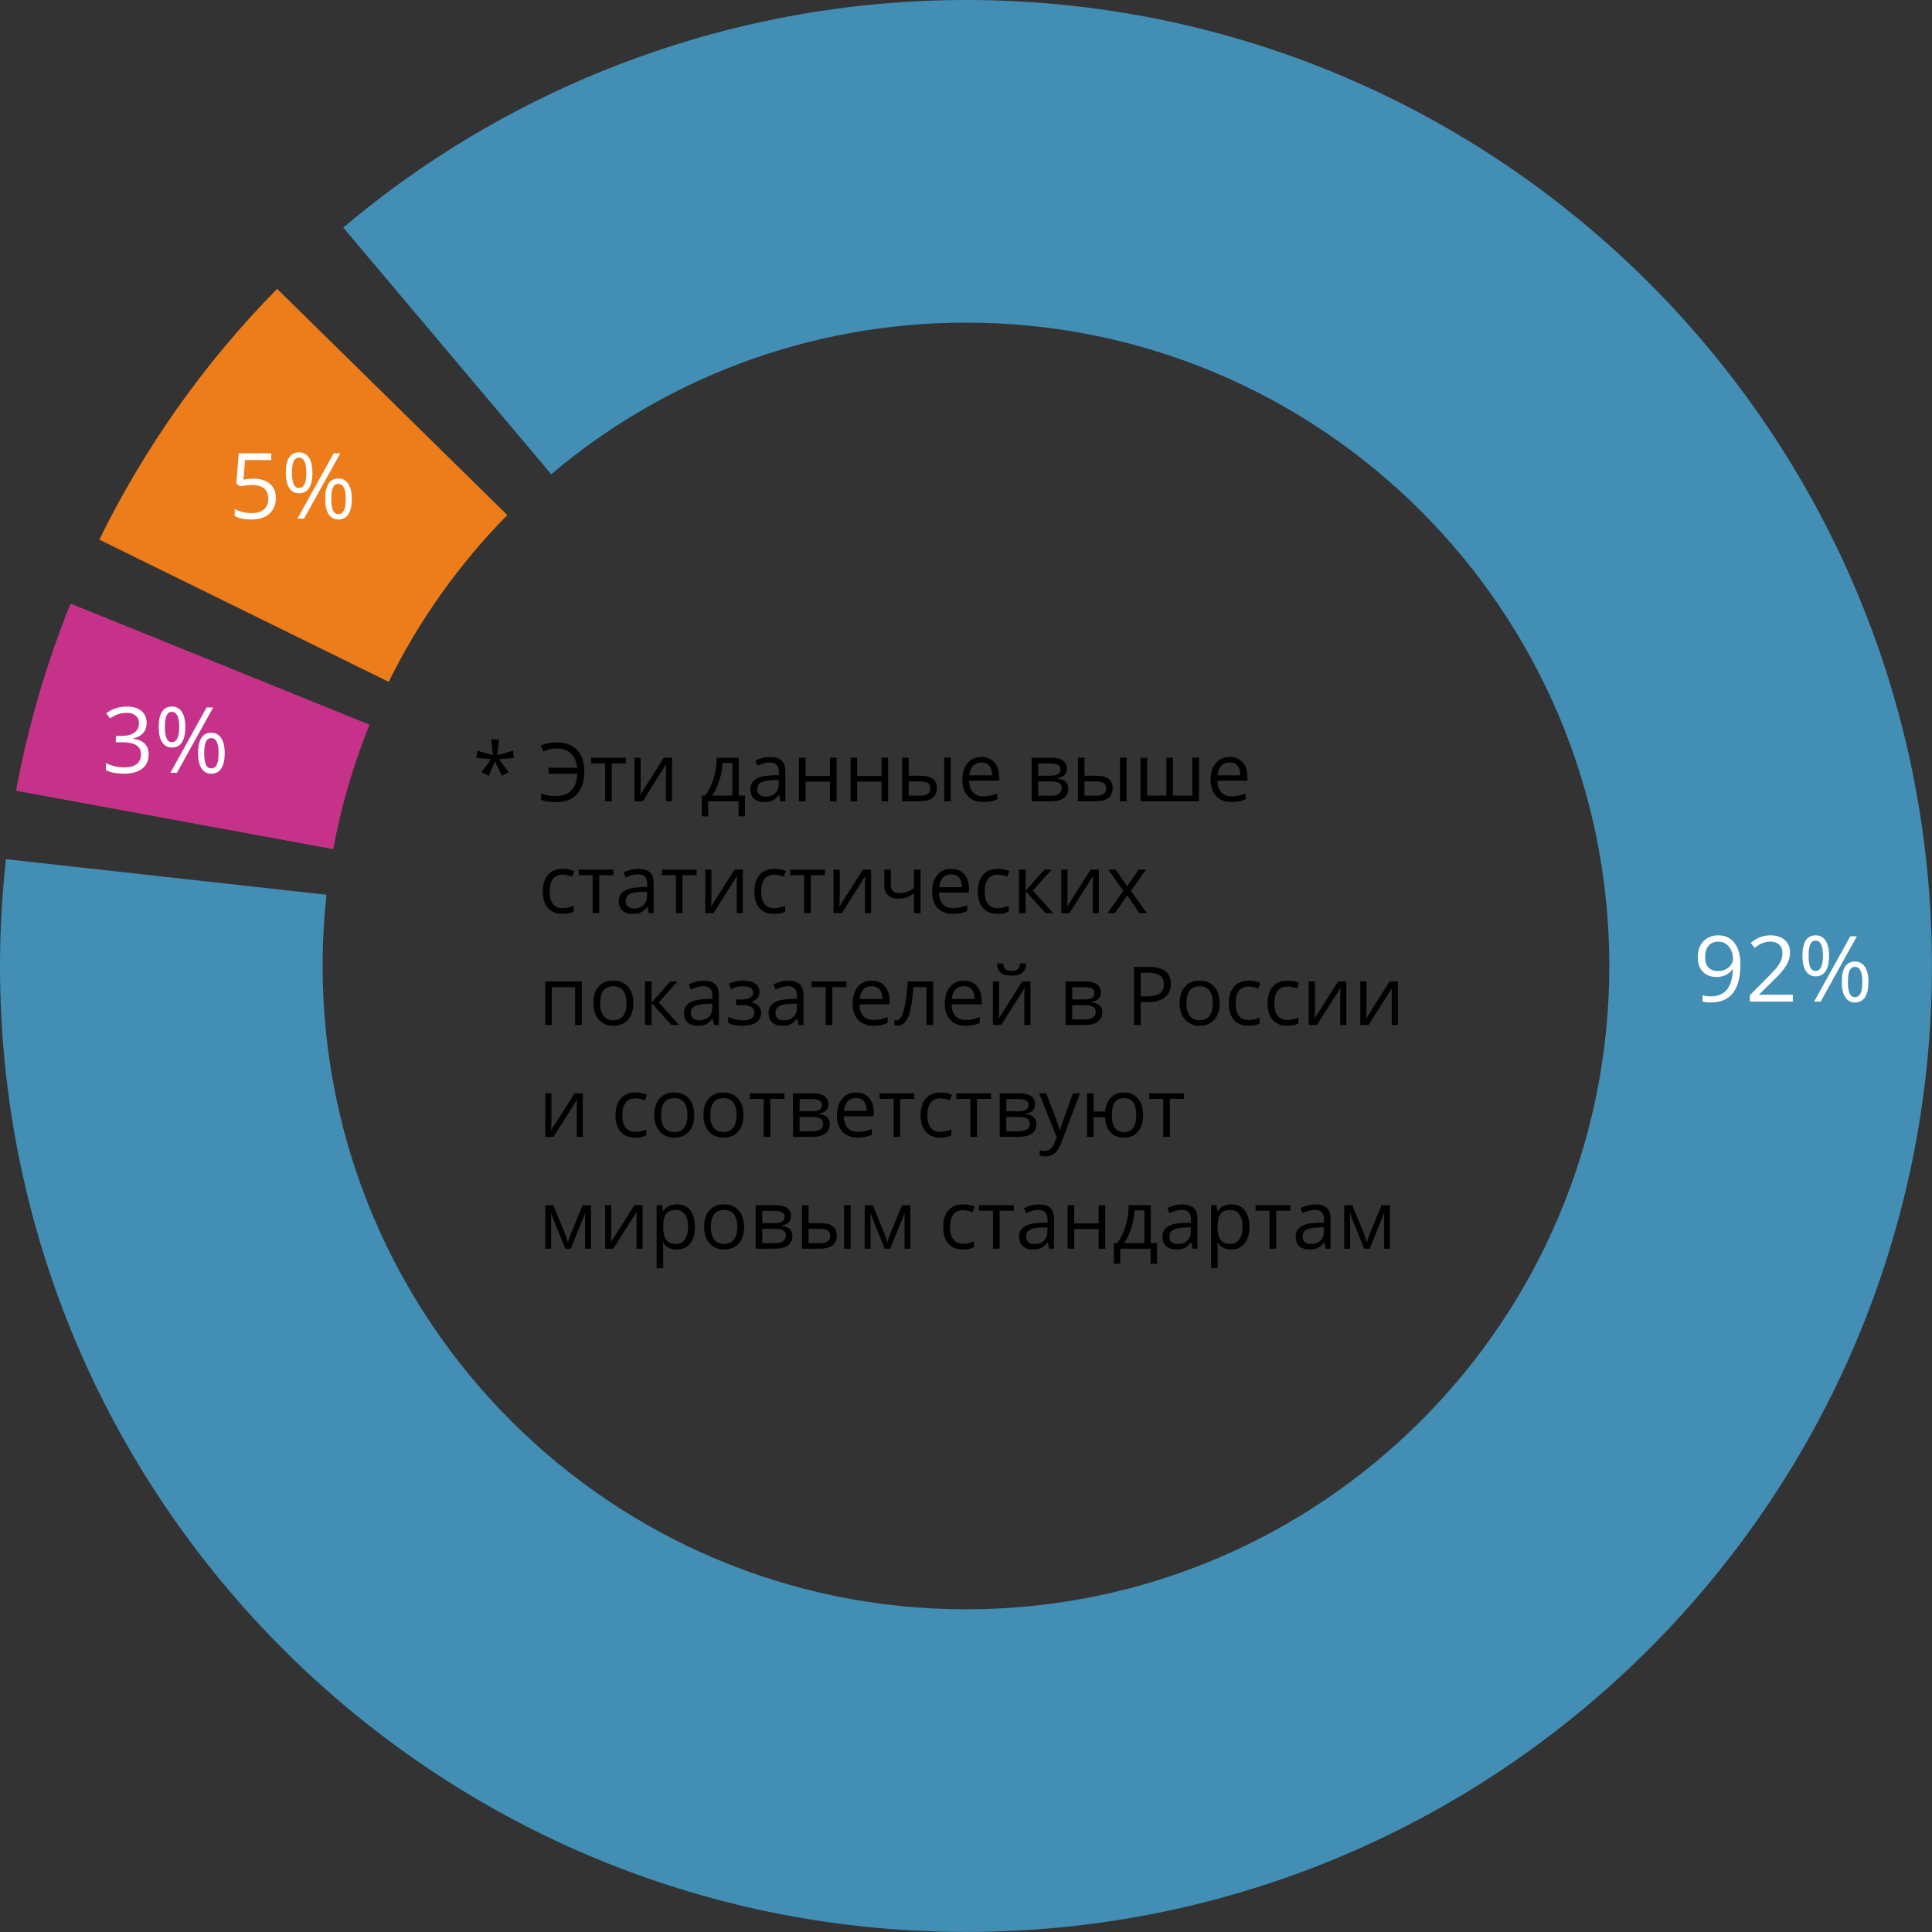 <svg width="380" height="380" viewBox="0 0 380 380" fill="none" xmlns="http://www.w3.org/2000/svg">
<rect x="0" y="0" width="380" height="380" fill="#333333" stroke="none"/>
<path d="M109.517 147.202C108.621 147.202 107.751 147.399 106.908 147.795L106.345 146.67C107.241 146.233 108.304 146.014 109.533 146.014C110.663 146.014 111.634 146.243 112.447 146.702C113.264 147.16 113.884 147.814 114.306 148.662C114.728 149.511 114.939 150.511 114.939 151.662C114.939 153.621 114.465 155.126 113.517 156.178C112.569 157.23 111.205 157.756 109.423 157.756C108.241 157.756 107.244 157.608 106.431 157.311V156.147C106.863 156.256 107.304 156.355 107.751 156.444C108.199 156.532 108.681 156.577 109.197 156.577C110.608 156.577 111.673 156.202 112.392 155.452C113.111 154.696 113.491 153.61 113.533 152.194H107.916V151.006H113.517C113.403 149.814 112.991 148.881 112.283 148.209C111.58 147.537 110.658 147.202 109.517 147.202ZM123.095 150.147H120.314V157.6H119.017V150.147H116.267V149.037H123.095V150.147ZM126.009 149.037V154.467L125.955 155.889L125.931 156.334L130.564 149.037H132.181V157.6H130.97V152.366L130.994 151.334L131.033 150.319L126.408 157.6H124.791V149.037H126.009ZM146.525 160.561H145.267V157.6H139.283V160.561H138.033V156.483H138.705C139.403 155.535 139.949 154.423 140.345 153.147C140.741 151.871 140.947 150.501 140.962 149.037H145.298V156.483H146.525V160.561ZM144.048 156.483V150.061H142.126C142.059 151.217 141.835 152.389 141.455 153.577C141.08 154.759 140.611 155.728 140.048 156.483H144.048ZM153.509 157.6L153.251 156.381H153.189C152.762 156.918 152.335 157.282 151.908 157.475C151.486 157.662 150.957 157.756 150.322 157.756C149.473 157.756 148.806 157.537 148.322 157.1C147.843 156.662 147.603 156.04 147.603 155.233C147.603 153.504 148.986 152.597 151.751 152.514L153.205 152.467V151.936C153.205 151.264 153.059 150.769 152.767 150.452C152.481 150.129 152.02 149.967 151.384 149.967C150.671 149.967 149.863 150.186 148.962 150.623L148.564 149.631C148.986 149.402 149.447 149.222 149.947 149.092C150.452 148.962 150.957 148.897 151.462 148.897C152.483 148.897 153.238 149.123 153.728 149.577C154.223 150.03 154.47 150.756 154.47 151.756V157.6H153.509ZM150.58 156.686C151.387 156.686 152.02 156.465 152.478 156.022C152.942 155.579 153.173 154.959 153.173 154.162V153.389L151.876 153.444C150.845 153.48 150.1 153.642 149.642 153.928C149.189 154.209 148.962 154.649 148.962 155.248C148.962 155.717 149.103 156.074 149.384 156.319C149.671 156.564 150.069 156.686 150.58 156.686ZM158.447 149.037V152.623H163.244V149.037H164.541V157.6H163.244V153.741H158.447V157.6H157.15V149.037H158.447ZM168.587 149.037V152.623H173.384V149.037H174.681V157.6H173.384V153.741H168.587V157.6H167.291V149.037H168.587ZM178.728 152.577H181.064C182.153 152.577 182.957 152.78 183.478 153.186C184.004 153.587 184.267 154.189 184.267 154.991C184.267 155.85 183.988 156.501 183.431 156.944C182.879 157.381 182.064 157.6 180.986 157.6H177.431V149.037H178.728V152.577ZM187.001 157.6H185.705V149.037H187.001V157.6ZM178.728 153.694V156.514H180.923C182.298 156.514 182.986 156.032 182.986 155.069C182.986 154.59 182.827 154.241 182.509 154.022C182.192 153.803 181.65 153.694 180.884 153.694H178.728ZM193.376 157.756C192.111 157.756 191.111 157.371 190.376 156.6C189.647 155.829 189.283 154.759 189.283 153.389C189.283 152.009 189.621 150.912 190.298 150.1C190.981 149.287 191.895 148.881 193.041 148.881C194.113 148.881 194.962 149.235 195.587 149.944C196.212 150.647 196.525 151.577 196.525 152.733V153.553H190.626C190.653 154.558 190.905 155.321 191.384 155.842C191.869 156.363 192.548 156.623 193.423 156.623C194.345 156.623 195.257 156.431 196.158 156.045V157.202C195.699 157.399 195.264 157.54 194.853 157.623C194.447 157.712 193.955 157.756 193.376 157.756ZM193.025 149.967C192.337 149.967 191.788 150.191 191.376 150.639C190.97 151.087 190.731 151.707 190.658 152.498H195.134C195.134 151.681 194.952 151.056 194.587 150.623C194.223 150.186 193.702 149.967 193.025 149.967ZM209.845 151.186C209.845 151.743 209.684 152.168 209.361 152.459C209.043 152.746 208.595 152.939 208.017 153.037V153.108C208.746 153.207 209.278 153.42 209.611 153.748C209.949 154.077 210.119 154.53 210.119 155.108C210.119 155.905 209.824 156.519 209.236 156.952C208.653 157.384 207.798 157.6 206.673 157.6H202.9V149.037H206.658C208.783 149.037 209.845 149.754 209.845 151.186ZM208.822 155.022C208.822 154.558 208.645 154.222 208.291 154.014C207.942 153.8 207.361 153.694 206.548 153.694H204.197V156.514H206.58C208.074 156.514 208.822 156.017 208.822 155.022ZM208.58 151.311C208.58 150.894 208.418 150.6 208.095 150.428C207.778 150.251 207.293 150.162 206.642 150.162H204.197V152.577H206.392C207.194 152.577 207.759 152.478 208.087 152.28C208.416 152.082 208.58 151.759 208.58 151.311ZM213.306 152.577H215.642C216.731 152.577 217.535 152.78 218.056 153.186C218.582 153.587 218.845 154.189 218.845 154.991C218.845 155.85 218.567 156.501 218.009 156.944C217.457 157.381 216.642 157.6 215.564 157.6H212.009V149.037H213.306V152.577ZM221.58 157.6H220.283V149.037H221.58V157.6ZM213.306 153.694V156.514H215.501C216.876 156.514 217.564 156.032 217.564 155.069C217.564 154.59 217.405 154.241 217.087 154.022C216.77 153.803 216.228 153.694 215.462 153.694H213.306ZM230.72 156.483H234.517V149.037H235.83V157.6H224.337V149.037H225.634V156.483H229.423V149.037H230.72V156.483ZM242.205 157.756C240.939 157.756 239.939 157.371 239.205 156.6C238.475 155.829 238.111 154.759 238.111 153.389C238.111 152.009 238.449 150.912 239.126 150.1C239.809 149.287 240.723 148.881 241.869 148.881C242.942 148.881 243.791 149.235 244.416 149.944C245.041 150.647 245.353 151.577 245.353 152.733V153.553H239.455C239.481 154.558 239.733 155.321 240.212 155.842C240.697 156.363 241.376 156.623 242.251 156.623C243.173 156.623 244.085 156.431 244.986 156.045V157.202C244.528 157.399 244.093 157.54 243.681 157.623C243.275 157.712 242.783 157.756 242.205 157.756ZM241.853 149.967C241.166 149.967 240.616 150.191 240.205 150.639C239.798 151.087 239.559 151.707 239.486 152.498H243.962C243.962 151.681 243.78 151.056 243.416 150.623C243.051 150.186 242.53 149.967 241.853 149.967ZM110.666 179.756C109.426 179.756 108.465 179.376 107.783 178.616C107.106 177.85 106.767 176.769 106.767 175.373C106.767 173.941 107.111 172.834 107.798 172.053C108.491 171.272 109.475 170.881 110.751 170.881C111.163 170.881 111.574 170.925 111.986 171.014C112.397 171.103 112.72 171.207 112.955 171.327L112.556 172.428C112.27 172.314 111.957 172.22 111.619 172.147C111.28 172.069 110.981 172.03 110.72 172.03C108.981 172.03 108.111 173.139 108.111 175.358C108.111 176.41 108.322 177.217 108.744 177.78C109.171 178.342 109.801 178.623 110.634 178.623C111.348 178.623 112.08 178.47 112.83 178.162V179.311C112.257 179.608 111.535 179.756 110.666 179.756ZM120.642 172.147H117.861V179.6H116.564V172.147H113.814V171.037H120.642V172.147ZM127.603 179.6L127.345 178.381H127.283C126.856 178.918 126.429 179.282 126.001 179.475C125.58 179.662 125.051 179.756 124.416 179.756C123.567 179.756 122.9 179.537 122.416 179.1C121.936 178.662 121.697 178.04 121.697 177.233C121.697 175.504 123.08 174.597 125.845 174.514L127.298 174.467V173.936C127.298 173.264 127.153 172.769 126.861 172.452C126.574 172.129 126.113 171.967 125.478 171.967C124.764 171.967 123.957 172.186 123.056 172.623L122.658 171.631C123.08 171.402 123.541 171.222 124.041 171.092C124.546 170.962 125.051 170.897 125.556 170.897C126.577 170.897 127.332 171.123 127.822 171.577C128.317 172.03 128.564 172.756 128.564 173.756V179.6H127.603ZM124.673 178.686C125.481 178.686 126.113 178.465 126.572 178.022C127.035 177.579 127.267 176.959 127.267 176.162V175.389L125.97 175.444C124.939 175.48 124.194 175.642 123.736 175.928C123.283 176.209 123.056 176.649 123.056 177.248C123.056 177.717 123.197 178.074 123.478 178.319C123.764 178.564 124.163 178.686 124.673 178.686ZM137.017 172.147H134.236V179.6H132.939V172.147H130.189V171.037H137.017V172.147ZM139.931 171.037V176.467L139.876 177.889L139.853 178.334L144.486 171.037H146.103V179.6H144.892V174.366L144.916 173.334L144.955 172.319L140.33 179.6H138.712V171.037H139.931ZM152.275 179.756C151.035 179.756 150.074 179.376 149.392 178.616C148.715 177.85 148.376 176.769 148.376 175.373C148.376 173.941 148.72 172.834 149.408 172.053C150.1 171.272 151.085 170.881 152.361 170.881C152.772 170.881 153.184 170.925 153.595 171.014C154.007 171.103 154.33 171.207 154.564 171.327L154.166 172.428C153.879 172.314 153.567 172.22 153.228 172.147C152.889 172.069 152.59 172.03 152.33 172.03C150.59 172.03 149.72 173.139 149.72 175.358C149.72 176.41 149.931 177.217 150.353 177.78C150.78 178.342 151.41 178.623 152.244 178.623C152.957 178.623 153.689 178.47 154.439 178.162V179.311C153.866 179.608 153.145 179.756 152.275 179.756ZM162.251 172.147H159.47V179.6H158.173V172.147H155.423V171.037H162.251V172.147ZM165.166 171.037V176.467L165.111 177.889L165.087 178.334L169.72 171.037H171.337V179.6H170.126V174.366L170.15 173.334L170.189 172.319L165.564 179.6H163.947V171.037H165.166ZM175.228 171.037V174.162C175.228 175.162 175.798 175.662 176.939 175.662C177.413 175.662 177.866 175.59 178.298 175.444C178.731 175.298 179.22 175.05 179.767 174.702V171.037H181.064V179.6H179.767V175.725C179.22 176.1 178.712 176.366 178.244 176.522C177.78 176.673 177.254 176.748 176.666 176.748C175.811 176.748 175.142 176.524 174.658 176.077C174.173 175.629 173.931 175.022 173.931 174.256V171.037H175.228ZM187.439 179.756C186.173 179.756 185.173 179.371 184.439 178.6C183.71 177.829 183.345 176.759 183.345 175.389C183.345 174.009 183.684 172.912 184.361 172.1C185.043 171.287 185.957 170.881 187.103 170.881C188.176 170.881 189.025 171.235 189.65 171.944C190.275 172.647 190.587 173.577 190.587 174.733V175.553H184.689C184.715 176.558 184.968 177.321 185.447 177.842C185.931 178.363 186.611 178.623 187.486 178.623C188.408 178.623 189.319 178.431 190.22 178.045V179.202C189.762 179.399 189.327 179.54 188.916 179.623C188.509 179.712 188.017 179.756 187.439 179.756ZM187.087 171.967C186.4 171.967 185.85 172.191 185.439 172.639C185.033 173.087 184.793 173.707 184.72 174.498H189.197C189.197 173.681 189.014 173.056 188.65 172.623C188.285 172.186 187.764 171.967 187.087 171.967ZM196.228 179.756C194.988 179.756 194.028 179.376 193.345 178.616C192.668 177.85 192.33 176.769 192.33 175.373C192.33 173.941 192.673 172.834 193.361 172.053C194.054 171.272 195.038 170.881 196.314 170.881C196.725 170.881 197.137 170.925 197.548 171.014C197.96 171.103 198.283 171.207 198.517 171.327L198.119 172.428C197.832 172.314 197.52 172.22 197.181 172.147C196.843 172.069 196.543 172.03 196.283 172.03C194.543 172.03 193.673 173.139 193.673 175.358C193.673 176.41 193.884 177.217 194.306 177.78C194.733 178.342 195.363 178.623 196.197 178.623C196.91 178.623 197.642 178.47 198.392 178.162V179.311C197.819 179.608 197.098 179.756 196.228 179.756ZM205.423 171.037H206.845L203.15 175.17L207.15 179.6H205.634L201.728 175.264V179.6H200.431V171.037H201.728V175.202L205.423 171.037ZM209.962 171.037V176.467L209.908 177.889L209.884 178.334L214.517 171.037H216.134V179.6H214.923V174.366L214.947 173.334L214.986 172.319L210.361 179.6H208.744V171.037H209.962ZM220.947 175.217L217.97 171.037H219.447L221.705 174.319L223.955 171.037H225.416L222.439 175.217L225.572 179.6H224.103L221.705 176.131L219.283 179.6H217.814L220.947 175.217ZM108.541 201.6H107.244V193.037H114.431V201.6H113.119V194.162H108.541V201.6ZM124.572 197.311C124.572 198.707 124.22 199.798 123.517 200.584C122.814 201.366 121.843 201.756 120.603 201.756C119.837 201.756 119.158 201.577 118.564 201.217C117.97 200.858 117.512 200.342 117.189 199.67C116.866 198.998 116.705 198.212 116.705 197.311C116.705 195.915 117.054 194.829 117.751 194.053C118.449 193.272 119.418 192.881 120.658 192.881C121.856 192.881 122.806 193.28 123.509 194.077C124.218 194.873 124.572 195.952 124.572 197.311ZM118.048 197.311C118.048 198.405 118.267 199.238 118.705 199.811C119.142 200.384 119.785 200.67 120.634 200.67C121.483 200.67 122.126 200.386 122.564 199.819C123.007 199.246 123.228 198.41 123.228 197.311C123.228 196.222 123.007 195.397 122.564 194.834C122.126 194.267 121.478 193.983 120.619 193.983C119.77 193.983 119.129 194.261 118.697 194.819C118.264 195.376 118.048 196.207 118.048 197.311ZM131.845 193.037H133.267L129.572 197.17L133.572 201.6H132.056L128.15 197.264V201.6H126.853V193.037H128.15V197.202L131.845 193.037ZM140.431 201.6L140.173 200.381H140.111C139.684 200.918 139.257 201.282 138.83 201.475C138.408 201.662 137.879 201.756 137.244 201.756C136.395 201.756 135.728 201.537 135.244 201.1C134.764 200.662 134.525 200.04 134.525 199.233C134.525 197.504 135.908 196.597 138.673 196.514L140.126 196.467V195.936C140.126 195.264 139.981 194.769 139.689 194.452C139.403 194.129 138.942 193.967 138.306 193.967C137.593 193.967 136.785 194.186 135.884 194.623L135.486 193.631C135.908 193.402 136.369 193.222 136.869 193.092C137.374 192.962 137.879 192.897 138.384 192.897C139.405 192.897 140.16 193.123 140.65 193.577C141.145 194.03 141.392 194.756 141.392 195.756V201.6H140.431ZM137.501 200.686C138.309 200.686 138.942 200.465 139.4 200.022C139.863 199.579 140.095 198.959 140.095 198.162V197.389L138.798 197.444C137.767 197.48 137.022 197.642 136.564 197.928C136.111 198.209 135.884 198.649 135.884 199.248C135.884 199.717 136.025 200.074 136.306 200.319C136.593 200.564 136.991 200.686 137.501 200.686ZM145.705 196.592C147.324 196.592 148.134 196.144 148.134 195.248C148.134 194.405 147.478 193.983 146.166 193.983C145.764 193.983 145.4 194.019 145.072 194.092C144.744 194.165 144.314 194.311 143.783 194.53L143.322 193.475C144.207 193.079 145.173 192.881 146.22 192.881C147.205 192.881 147.981 193.084 148.548 193.491C149.116 193.892 149.4 194.441 149.4 195.139C149.4 196.097 148.866 196.725 147.798 197.022V197.084C148.455 197.277 148.934 197.553 149.236 197.912C149.538 198.267 149.689 198.712 149.689 199.248C149.689 200.04 149.369 200.657 148.728 201.1C148.093 201.537 147.212 201.756 146.087 201.756C144.853 201.756 143.9 201.571 143.228 201.202V200.014C144.181 200.462 145.145 200.686 146.119 200.686C146.869 200.686 147.434 200.558 147.814 200.303C148.199 200.043 148.392 199.67 148.392 199.186C148.392 198.191 147.582 197.694 145.962 197.694H144.775V196.592H145.705ZM157.072 201.6L156.814 200.381H156.751C156.324 200.918 155.897 201.282 155.47 201.475C155.048 201.662 154.52 201.756 153.884 201.756C153.035 201.756 152.369 201.537 151.884 201.1C151.405 200.662 151.166 200.04 151.166 199.233C151.166 197.504 152.548 196.597 155.314 196.514L156.767 196.467V195.936C156.767 195.264 156.621 194.769 156.33 194.452C156.043 194.129 155.582 193.967 154.947 193.967C154.233 193.967 153.426 194.186 152.525 194.623L152.126 193.631C152.548 193.402 153.009 193.222 153.509 193.092C154.014 192.962 154.52 192.897 155.025 192.897C156.046 192.897 156.801 193.123 157.291 193.577C157.785 194.03 158.033 194.756 158.033 195.756V201.6H157.072ZM154.142 200.686C154.949 200.686 155.582 200.465 156.041 200.022C156.504 199.579 156.736 198.959 156.736 198.162V197.389L155.439 197.444C154.408 197.48 153.663 197.642 153.205 197.928C152.751 198.209 152.525 198.649 152.525 199.248C152.525 199.717 152.666 200.074 152.947 200.319C153.233 200.564 153.632 200.686 154.142 200.686ZM166.486 194.147H163.705V201.6H162.408V194.147H159.658V193.037H166.486V194.147ZM171.798 201.756C170.533 201.756 169.533 201.371 168.798 200.6C168.069 199.829 167.705 198.759 167.705 197.389C167.705 196.009 168.043 194.912 168.72 194.1C169.403 193.287 170.317 192.881 171.462 192.881C172.535 192.881 173.384 193.235 174.009 193.944C174.634 194.647 174.947 195.577 174.947 196.733V197.553H169.048C169.074 198.558 169.327 199.321 169.806 199.842C170.291 200.363 170.97 200.623 171.845 200.623C172.767 200.623 173.679 200.431 174.58 200.045V201.202C174.121 201.399 173.686 201.54 173.275 201.623C172.869 201.712 172.376 201.756 171.798 201.756ZM171.447 193.967C170.759 193.967 170.21 194.191 169.798 194.639C169.392 195.087 169.153 195.707 169.08 196.498H173.556C173.556 195.681 173.374 195.056 173.009 194.623C172.645 194.186 172.124 193.967 171.447 193.967ZM183.548 201.6H182.236V194.147H179.666C179.525 196.001 179.33 197.472 179.08 198.561C178.83 199.649 178.504 200.446 178.103 200.952C177.707 201.457 177.202 201.709 176.587 201.709C176.306 201.709 176.082 201.678 175.916 201.616V200.655C176.03 200.686 176.16 200.702 176.306 200.702C176.905 200.702 177.382 200.069 177.736 198.803C178.09 197.537 178.358 195.616 178.541 193.037H183.548V201.6ZM189.923 201.756C188.658 201.756 187.658 201.371 186.923 200.6C186.194 199.829 185.83 198.759 185.83 197.389C185.83 196.009 186.168 194.912 186.845 194.1C187.528 193.287 188.442 192.881 189.587 192.881C190.66 192.881 191.509 193.235 192.134 193.944C192.759 194.647 193.072 195.577 193.072 196.733V197.553H187.173C187.199 198.558 187.452 199.321 187.931 199.842C188.416 200.363 189.095 200.623 189.97 200.623C190.892 200.623 191.804 200.431 192.705 200.045V201.202C192.246 201.399 191.811 201.54 191.4 201.623C190.994 201.712 190.501 201.756 189.923 201.756ZM189.572 193.967C188.884 193.967 188.335 194.191 187.923 194.639C187.517 195.087 187.278 195.707 187.205 196.498H191.681C191.681 195.681 191.499 195.056 191.134 194.623C190.77 194.186 190.249 193.967 189.572 193.967ZM196.509 193.037V198.467L196.455 199.889L196.431 200.334L201.064 193.037H202.681V201.6H201.47V196.366L201.494 195.334L201.533 194.319L196.908 201.6H195.291V193.037H196.509ZM198.955 191.905C197.991 191.905 197.288 191.72 196.845 191.35C196.403 190.975 196.155 190.36 196.103 189.506H197.322C197.369 190.048 197.509 190.425 197.744 190.639C197.983 190.853 198.397 190.959 198.986 190.959C199.522 190.959 199.918 190.845 200.173 190.616C200.434 190.386 200.593 190.017 200.65 189.506H201.876C201.814 190.329 201.551 190.936 201.087 191.327C200.624 191.712 199.913 191.905 198.955 191.905ZM216.533 195.186C216.533 195.743 216.371 196.168 216.048 196.459C215.731 196.746 215.283 196.939 214.705 197.037V197.108C215.434 197.207 215.965 197.42 216.298 197.748C216.637 198.077 216.806 198.53 216.806 199.108C216.806 199.905 216.512 200.519 215.923 200.952C215.34 201.384 214.486 201.6 213.361 201.6H209.587V193.037H213.345C215.47 193.037 216.533 193.754 216.533 195.186ZM215.509 199.022C215.509 198.558 215.332 198.222 214.978 198.014C214.629 197.8 214.048 197.694 213.236 197.694H210.884V200.514H213.267C214.762 200.514 215.509 200.017 215.509 199.022ZM215.267 195.311C215.267 194.894 215.106 194.6 214.783 194.428C214.465 194.251 213.981 194.162 213.33 194.162H210.884V196.577H213.08C213.882 196.577 214.447 196.478 214.775 196.28C215.103 196.082 215.267 195.759 215.267 195.311ZM230.291 193.506C230.291 194.662 229.895 195.553 229.103 196.178C228.317 196.798 227.189 197.108 225.72 197.108H224.376V201.6H223.048V190.178H226.009C228.863 190.178 230.291 191.287 230.291 193.506ZM224.376 195.967H225.572C226.749 195.967 227.6 195.777 228.126 195.397C228.653 195.017 228.916 194.407 228.916 193.569C228.916 192.814 228.668 192.251 228.173 191.881C227.679 191.511 226.908 191.327 225.861 191.327H224.376V195.967ZM239.884 197.311C239.884 198.707 239.533 199.798 238.83 200.584C238.126 201.366 237.155 201.756 235.916 201.756C235.15 201.756 234.47 201.577 233.876 201.217C233.283 200.858 232.824 200.342 232.501 199.67C232.179 198.998 232.017 198.212 232.017 197.311C232.017 195.915 232.366 194.829 233.064 194.053C233.762 193.272 234.731 192.881 235.97 192.881C237.168 192.881 238.119 193.28 238.822 194.077C239.53 194.873 239.884 195.952 239.884 197.311ZM233.361 197.311C233.361 198.405 233.58 199.238 234.017 199.811C234.455 200.384 235.098 200.67 235.947 200.67C236.796 200.67 237.439 200.386 237.876 199.819C238.319 199.246 238.541 198.41 238.541 197.311C238.541 196.222 238.319 195.397 237.876 194.834C237.439 194.267 236.791 193.983 235.931 193.983C235.082 193.983 234.442 194.261 234.009 194.819C233.577 195.376 233.361 196.207 233.361 197.311ZM245.587 201.756C244.348 201.756 243.387 201.376 242.705 200.616C242.028 199.85 241.689 198.769 241.689 197.373C241.689 195.941 242.033 194.834 242.72 194.053C243.413 193.272 244.397 192.881 245.673 192.881C246.085 192.881 246.496 192.925 246.908 193.014C247.319 193.103 247.642 193.207 247.876 193.327L247.478 194.428C247.192 194.314 246.879 194.22 246.541 194.147C246.202 194.069 245.903 194.03 245.642 194.03C243.903 194.03 243.033 195.139 243.033 197.358C243.033 198.41 243.244 199.217 243.666 199.78C244.093 200.342 244.723 200.623 245.556 200.623C246.27 200.623 247.001 200.47 247.751 200.162V201.311C247.179 201.608 246.457 201.756 245.587 201.756ZM253.212 201.756C251.973 201.756 251.012 201.376 250.33 200.616C249.653 199.85 249.314 198.769 249.314 197.373C249.314 195.941 249.658 194.834 250.345 194.053C251.038 193.272 252.022 192.881 253.298 192.881C253.71 192.881 254.121 192.925 254.533 193.014C254.944 193.103 255.267 193.207 255.501 193.327L255.103 194.428C254.817 194.314 254.504 194.22 254.166 194.147C253.827 194.069 253.528 194.03 253.267 194.03C251.528 194.03 250.658 195.139 250.658 197.358C250.658 198.41 250.869 199.217 251.291 199.78C251.718 200.342 252.348 200.623 253.181 200.623C253.895 200.623 254.626 200.47 255.376 200.162V201.311C254.804 201.608 254.082 201.756 253.212 201.756ZM258.634 193.037V198.467L258.58 199.889L258.556 200.334L263.189 193.037H264.806V201.6H263.595V196.366L263.619 195.334L263.658 194.319L259.033 201.6H257.416V193.037H258.634ZM268.775 193.037V198.467L268.72 199.889L268.697 200.334L273.33 193.037H274.947V201.6H273.736V196.366L273.759 195.334L273.798 194.319L269.173 201.6H267.556V193.037H268.775ZM108.462 215.037V220.467L108.408 221.889L108.384 222.334L113.017 215.037H114.634V223.6H113.423V218.366L113.447 217.334L113.486 216.319L108.861 223.6H107.244V215.037H108.462ZM124.962 223.756C123.723 223.756 122.762 223.376 122.08 222.616C121.403 221.85 121.064 220.769 121.064 219.373C121.064 217.941 121.408 216.834 122.095 216.053C122.788 215.272 123.772 214.881 125.048 214.881C125.46 214.881 125.871 214.925 126.283 215.014C126.694 215.103 127.017 215.207 127.251 215.327L126.853 216.428C126.567 216.314 126.254 216.22 125.916 216.147C125.577 216.069 125.278 216.03 125.017 216.03C123.278 216.03 122.408 217.139 122.408 219.358C122.408 220.41 122.619 221.217 123.041 221.78C123.468 222.342 124.098 222.623 124.931 222.623C125.645 222.623 126.376 222.47 127.126 222.162V223.311C126.554 223.608 125.832 223.756 124.962 223.756ZM136.556 219.311C136.556 220.707 136.205 221.798 135.501 222.584C134.798 223.366 133.827 223.756 132.587 223.756C131.822 223.756 131.142 223.577 130.548 223.217C129.955 222.858 129.496 222.342 129.173 221.67C128.85 220.998 128.689 220.212 128.689 219.311C128.689 217.915 129.038 216.829 129.736 216.053C130.434 215.272 131.403 214.881 132.642 214.881C133.84 214.881 134.791 215.28 135.494 216.077C136.202 216.873 136.556 217.952 136.556 219.311ZM130.033 219.311C130.033 220.405 130.251 221.238 130.689 221.811C131.126 222.384 131.77 222.67 132.619 222.67C133.468 222.67 134.111 222.386 134.548 221.819C134.991 221.246 135.212 220.41 135.212 219.311C135.212 218.222 134.991 217.397 134.548 216.834C134.111 216.267 133.462 215.983 132.603 215.983C131.754 215.983 131.113 216.261 130.681 216.819C130.249 217.376 130.033 218.207 130.033 219.311ZM146.228 219.311C146.228 220.707 145.876 221.798 145.173 222.584C144.47 223.366 143.499 223.756 142.259 223.756C141.494 223.756 140.814 223.577 140.22 223.217C139.626 222.858 139.168 222.342 138.845 221.67C138.522 220.998 138.361 220.212 138.361 219.311C138.361 217.915 138.71 216.829 139.408 216.053C140.106 215.272 141.074 214.881 142.314 214.881C143.512 214.881 144.462 215.28 145.166 216.077C145.874 216.873 146.228 217.952 146.228 219.311ZM139.705 219.311C139.705 220.405 139.923 221.238 140.361 221.811C140.798 222.384 141.442 222.67 142.291 222.67C143.139 222.67 143.783 222.386 144.22 221.819C144.663 221.246 144.884 220.41 144.884 219.311C144.884 218.222 144.663 217.397 144.22 216.834C143.783 216.267 143.134 215.983 142.275 215.983C141.426 215.983 140.785 216.261 140.353 216.819C139.921 217.376 139.705 218.207 139.705 219.311ZM154.283 216.147H151.501V223.6H150.205V216.147H147.455V215.037H154.283V216.147ZM162.923 217.186C162.923 217.743 162.762 218.168 162.439 218.459C162.121 218.746 161.673 218.939 161.095 219.037V219.108C161.824 219.207 162.356 219.42 162.689 219.748C163.028 220.077 163.197 220.53 163.197 221.108C163.197 221.905 162.903 222.519 162.314 222.952C161.731 223.384 160.876 223.6 159.751 223.6H155.978V215.037H159.736C161.861 215.037 162.923 215.754 162.923 217.186ZM161.9 221.022C161.9 220.558 161.723 220.222 161.369 220.014C161.02 219.8 160.439 219.694 159.626 219.694H157.275V222.514H159.658C161.153 222.514 161.9 222.017 161.9 221.022ZM161.658 217.311C161.658 216.894 161.496 216.6 161.173 216.428C160.856 216.251 160.371 216.162 159.72 216.162H157.275V218.577H159.47C160.272 218.577 160.837 218.478 161.166 218.28C161.494 218.082 161.658 217.759 161.658 217.311ZM168.705 223.756C167.439 223.756 166.439 223.371 165.705 222.6C164.975 221.829 164.611 220.759 164.611 219.389C164.611 218.009 164.949 216.912 165.626 216.1C166.309 215.287 167.223 214.881 168.369 214.881C169.442 214.881 170.291 215.235 170.916 215.944C171.541 216.647 171.853 217.577 171.853 218.733V219.553H165.955C165.981 220.558 166.233 221.321 166.712 221.842C167.197 222.363 167.876 222.623 168.751 222.623C169.673 222.623 170.585 222.431 171.486 222.045V223.202C171.028 223.399 170.593 223.54 170.181 223.623C169.775 223.712 169.283 223.756 168.705 223.756ZM168.353 215.967C167.666 215.967 167.116 216.191 166.705 216.639C166.298 217.087 166.059 217.707 165.986 218.498H170.462C170.462 217.681 170.28 217.056 169.916 216.623C169.551 216.186 169.03 215.967 168.353 215.967ZM179.845 216.147H177.064V223.6H175.767V216.147H173.017V215.037H179.845V216.147ZM184.962 223.756C183.723 223.756 182.762 223.376 182.08 222.616C181.403 221.85 181.064 220.769 181.064 219.373C181.064 217.941 181.408 216.834 182.095 216.053C182.788 215.272 183.772 214.881 185.048 214.881C185.46 214.881 185.871 214.925 186.283 215.014C186.694 215.103 187.017 215.207 187.251 215.327L186.853 216.428C186.567 216.314 186.254 216.22 185.916 216.147C185.577 216.069 185.278 216.03 185.017 216.03C183.278 216.03 182.408 217.139 182.408 219.358C182.408 220.41 182.619 221.217 183.041 221.78C183.468 222.342 184.098 222.623 184.931 222.623C185.645 222.623 186.376 222.47 187.126 222.162V223.311C186.554 223.608 185.832 223.756 184.962 223.756ZM194.939 216.147H192.158V223.6H190.861V216.147H188.111V215.037H194.939V216.147ZM203.58 217.186C203.58 217.743 203.418 218.168 203.095 218.459C202.778 218.746 202.33 218.939 201.751 219.037V219.108C202.481 219.207 203.012 219.42 203.345 219.748C203.684 220.077 203.853 220.53 203.853 221.108C203.853 221.905 203.559 222.519 202.97 222.952C202.387 223.384 201.533 223.6 200.408 223.6H196.634V215.037H200.392C202.517 215.037 203.58 215.754 203.58 217.186ZM202.556 221.022C202.556 220.558 202.379 220.222 202.025 220.014C201.676 219.8 201.095 219.694 200.283 219.694H197.931V222.514H200.314C201.809 222.514 202.556 222.017 202.556 221.022ZM202.314 217.311C202.314 216.894 202.153 216.6 201.83 216.428C201.512 216.251 201.028 216.162 200.376 216.162H197.931V218.577H200.126C200.929 218.577 201.494 218.478 201.822 218.28C202.15 218.082 202.314 217.759 202.314 217.311ZM204.384 215.037H205.775L207.65 219.92C208.061 221.035 208.317 221.84 208.416 222.334H208.478C208.546 222.069 208.686 221.616 208.9 220.975C209.119 220.329 209.827 218.35 211.025 215.037H212.416L208.736 224.787C208.371 225.751 207.944 226.433 207.455 226.834C206.97 227.241 206.374 227.444 205.666 227.444C205.27 227.444 204.879 227.399 204.494 227.311V226.272C204.78 226.334 205.1 226.366 205.455 226.366C206.345 226.366 206.981 225.866 207.361 224.866L207.837 223.647L204.384 215.037ZM224.83 219.311C224.83 220.712 224.494 221.803 223.822 222.584C223.155 223.366 222.238 223.756 221.072 223.756C219.962 223.756 219.082 223.41 218.431 222.717C217.78 222.019 217.418 221.027 217.345 219.741H215.103V223.6H213.806V215.037H215.103V218.623H217.361C217.465 217.436 217.845 216.517 218.501 215.866C219.158 215.209 220.025 214.881 221.103 214.881C222.249 214.881 223.155 215.28 223.822 216.077C224.494 216.868 224.83 217.946 224.83 219.311ZM218.689 219.311C218.689 220.41 218.879 221.246 219.259 221.819C219.639 222.386 220.249 222.67 221.087 222.67C221.91 222.67 222.514 222.394 222.9 221.842C223.291 221.285 223.486 220.441 223.486 219.311C223.486 218.217 223.296 217.389 222.916 216.827C222.535 216.264 221.926 215.983 221.087 215.983C220.249 215.983 219.639 216.264 219.259 216.827C218.879 217.389 218.689 218.217 218.689 219.311ZM232.876 216.147H230.095V223.6H228.798V216.147H226.048V215.037H232.876V216.147ZM111.689 244.35L111.931 243.623L112.267 242.702L114.587 237.053H116.236V245.6H115.087V238.53L114.931 238.983L114.478 240.178L112.267 245.6H111.181L108.97 240.162C108.694 239.465 108.504 238.92 108.4 238.53V245.6H107.244V237.053H108.83L111.072 242.483C111.296 243.056 111.501 243.678 111.689 244.35ZM120.228 237.037V242.467L120.173 243.889L120.15 244.334L124.783 237.037H126.4V245.6H125.189V240.366L125.212 239.334L125.251 238.319L120.626 245.6H119.009V237.037H120.228ZM133.134 245.756C132.577 245.756 132.067 245.655 131.603 245.452C131.145 245.243 130.759 244.925 130.447 244.498H130.353C130.416 244.998 130.447 245.472 130.447 245.92V249.444H129.15V237.037H130.205L130.384 238.209H130.447C130.78 237.741 131.168 237.402 131.611 237.194C132.054 236.985 132.561 236.881 133.134 236.881C134.27 236.881 135.145 237.269 135.759 238.045C136.379 238.821 136.689 239.91 136.689 241.311C136.689 242.717 136.374 243.811 135.744 244.592C135.119 245.368 134.249 245.756 133.134 245.756ZM132.947 237.983C132.072 237.983 131.439 238.225 131.048 238.709C130.658 239.194 130.457 239.965 130.447 241.022V241.311C130.447 242.514 130.647 243.376 131.048 243.897C131.449 244.412 132.093 244.67 132.978 244.67C133.718 244.67 134.296 244.371 134.712 243.772C135.134 243.173 135.345 242.347 135.345 241.295C135.345 240.228 135.134 239.41 134.712 238.842C134.296 238.269 133.707 237.983 132.947 237.983ZM146.353 241.311C146.353 242.707 146.001 243.798 145.298 244.584C144.595 245.366 143.624 245.756 142.384 245.756C141.619 245.756 140.939 245.577 140.345 245.217C139.751 244.858 139.293 244.342 138.97 243.67C138.647 242.998 138.486 242.212 138.486 241.311C138.486 239.915 138.835 238.829 139.533 238.053C140.231 237.272 141.199 236.881 142.439 236.881C143.637 236.881 144.587 237.28 145.291 238.077C145.999 238.873 146.353 239.952 146.353 241.311ZM139.83 241.311C139.83 242.405 140.048 243.238 140.486 243.811C140.923 244.384 141.567 244.67 142.416 244.67C143.264 244.67 143.908 244.386 144.345 243.819C144.788 243.246 145.009 242.41 145.009 241.311C145.009 240.222 144.788 239.397 144.345 238.834C143.908 238.267 143.259 237.983 142.4 237.983C141.551 237.983 140.91 238.261 140.478 238.819C140.046 239.376 139.83 240.207 139.83 241.311ZM155.58 239.186C155.58 239.743 155.418 240.168 155.095 240.459C154.778 240.746 154.33 240.939 153.751 241.037V241.108C154.481 241.207 155.012 241.42 155.345 241.748C155.684 242.077 155.853 242.53 155.853 243.108C155.853 243.905 155.559 244.519 154.97 244.952C154.387 245.384 153.533 245.6 152.408 245.6H148.634V237.037H152.392C154.517 237.037 155.58 237.754 155.58 239.186ZM154.556 243.022C154.556 242.558 154.379 242.222 154.025 242.014C153.676 241.8 153.095 241.694 152.283 241.694H149.931V244.514H152.314C153.809 244.514 154.556 244.017 154.556 243.022ZM154.314 239.311C154.314 238.894 154.153 238.6 153.83 238.428C153.512 238.251 153.028 238.162 152.376 238.162H149.931V240.577H152.126C152.929 240.577 153.494 240.478 153.822 240.28C154.15 240.082 154.314 239.759 154.314 239.311ZM159.041 240.577H161.376C162.465 240.577 163.27 240.78 163.791 241.186C164.317 241.587 164.58 242.189 164.58 242.991C164.58 243.85 164.301 244.501 163.744 244.944C163.192 245.381 162.376 245.6 161.298 245.6H157.744V237.037H159.041V240.577ZM167.314 245.6H166.017V237.037H167.314V245.6ZM159.041 241.694V244.514H161.236C162.611 244.514 163.298 244.032 163.298 243.069C163.298 242.59 163.139 242.241 162.822 242.022C162.504 241.803 161.962 241.694 161.197 241.694H159.041ZM174.517 244.35L174.759 243.623L175.095 242.702L177.416 237.053H179.064V245.6H177.916V238.53L177.759 238.983L177.306 240.178L175.095 245.6H174.009L171.798 240.162C171.522 239.465 171.332 238.92 171.228 238.53V245.6H170.072V237.053H171.658L173.9 242.483C174.124 243.056 174.33 243.678 174.517 244.35ZM189.416 245.756C188.176 245.756 187.215 245.376 186.533 244.616C185.856 243.85 185.517 242.769 185.517 241.373C185.517 239.941 185.861 238.834 186.548 238.053C187.241 237.272 188.225 236.881 189.501 236.881C189.913 236.881 190.324 236.925 190.736 237.014C191.147 237.103 191.47 237.207 191.705 237.327L191.306 238.428C191.02 238.314 190.707 238.22 190.369 238.147C190.03 238.069 189.731 238.03 189.47 238.03C187.731 238.03 186.861 239.139 186.861 241.358C186.861 242.41 187.072 243.217 187.494 243.78C187.921 244.342 188.551 244.623 189.384 244.623C190.098 244.623 190.83 244.47 191.58 244.162V245.311C191.007 245.608 190.285 245.756 189.416 245.756ZM199.392 238.147H196.611V245.6H195.314V238.147H192.564V237.037H199.392V238.147ZM206.353 245.6L206.095 244.381H206.033C205.606 244.918 205.179 245.282 204.751 245.475C204.33 245.662 203.801 245.756 203.166 245.756C202.317 245.756 201.65 245.537 201.166 245.1C200.686 244.662 200.447 244.04 200.447 243.233C200.447 241.504 201.83 240.597 204.595 240.514L206.048 240.467V239.936C206.048 239.264 205.903 238.769 205.611 238.452C205.324 238.129 204.863 237.967 204.228 237.967C203.514 237.967 202.707 238.186 201.806 238.623L201.408 237.631C201.83 237.402 202.291 237.222 202.791 237.092C203.296 236.962 203.801 236.897 204.306 236.897C205.327 236.897 206.082 237.123 206.572 237.577C207.067 238.03 207.314 238.756 207.314 239.756V245.6H206.353ZM203.423 244.686C204.231 244.686 204.863 244.465 205.322 244.022C205.785 243.579 206.017 242.959 206.017 242.162V241.389L204.72 241.444C203.689 241.48 202.944 241.642 202.486 241.928C202.033 242.209 201.806 242.649 201.806 243.248C201.806 243.717 201.947 244.074 202.228 244.319C202.514 244.564 202.913 244.686 203.423 244.686ZM211.291 237.037V240.623H216.087V237.037H217.384V245.6H216.087V241.741H211.291V245.6H209.994V237.037H211.291ZM227.572 248.561H226.314V245.6H220.33V248.561H219.08V244.483H219.751C220.449 243.535 220.996 242.423 221.392 241.147C221.788 239.871 221.994 238.501 222.009 237.037H226.345V244.483H227.572V248.561ZM225.095 244.483V238.061H223.173C223.106 239.217 222.882 240.389 222.501 241.577C222.126 242.759 221.658 243.728 221.095 244.483H225.095ZM234.556 245.6L234.298 244.381H234.236C233.809 244.918 233.382 245.282 232.955 245.475C232.533 245.662 232.004 245.756 231.369 245.756C230.52 245.756 229.853 245.537 229.369 245.1C228.889 244.662 228.65 244.04 228.65 243.233C228.65 241.504 230.033 240.597 232.798 240.514L234.251 240.467V239.936C234.251 239.264 234.106 238.769 233.814 238.452C233.528 238.129 233.067 237.967 232.431 237.967C231.718 237.967 230.91 238.186 230.009 238.623L229.611 237.631C230.033 237.402 230.494 237.222 230.994 237.092C231.499 236.962 232.004 236.897 232.509 236.897C233.53 236.897 234.285 237.123 234.775 237.577C235.27 238.03 235.517 238.756 235.517 239.756V245.6H234.556ZM231.626 244.686C232.434 244.686 233.067 244.465 233.525 244.022C233.988 243.579 234.22 242.959 234.22 242.162V241.389L232.923 241.444C231.892 241.48 231.147 241.642 230.689 241.928C230.236 242.209 230.009 242.649 230.009 243.248C230.009 243.717 230.15 244.074 230.431 244.319C230.718 244.564 231.116 244.686 231.626 244.686ZM242.181 245.756C241.624 245.756 241.113 245.655 240.65 245.452C240.192 245.243 239.806 244.925 239.494 244.498H239.4C239.462 244.998 239.494 245.472 239.494 245.92V249.444H238.197V237.037H239.251L239.431 238.209H239.494C239.827 237.741 240.215 237.402 240.658 237.194C241.1 236.985 241.608 236.881 242.181 236.881C243.317 236.881 244.192 237.269 244.806 238.045C245.426 238.821 245.736 239.91 245.736 241.311C245.736 242.717 245.421 243.811 244.791 244.592C244.166 245.368 243.296 245.756 242.181 245.756ZM241.994 237.983C241.119 237.983 240.486 238.225 240.095 238.709C239.705 239.194 239.504 239.965 239.494 241.022V241.311C239.494 242.514 239.694 243.376 240.095 243.897C240.496 244.412 241.139 244.67 242.025 244.67C242.764 244.67 243.343 244.371 243.759 243.772C244.181 243.173 244.392 242.347 244.392 241.295C244.392 240.228 244.181 239.41 243.759 238.842C243.343 238.269 242.754 237.983 241.994 237.983ZM253.783 238.147H251.001V245.6H249.705V238.147H246.955V237.037H253.783V238.147ZM260.744 245.6L260.486 244.381H260.423C259.996 244.918 259.569 245.282 259.142 245.475C258.72 245.662 258.192 245.756 257.556 245.756C256.707 245.756 256.041 245.537 255.556 245.1C255.077 244.662 254.837 244.04 254.837 243.233C254.837 241.504 256.22 240.597 258.986 240.514L260.439 240.467V239.936C260.439 239.264 260.293 238.769 260.001 238.452C259.715 238.129 259.254 237.967 258.619 237.967C257.905 237.967 257.098 238.186 256.197 238.623L255.798 237.631C256.22 237.402 256.681 237.222 257.181 237.092C257.686 236.962 258.192 236.897 258.697 236.897C259.718 236.897 260.473 237.123 260.962 237.577C261.457 238.03 261.705 238.756 261.705 239.756V245.6H260.744ZM257.814 244.686C258.621 244.686 259.254 244.465 259.712 244.022C260.176 243.579 260.408 242.959 260.408 242.162V241.389L259.111 241.444C258.08 241.48 257.335 241.642 256.876 241.928C256.423 242.209 256.197 242.649 256.197 243.248C256.197 243.717 256.337 244.074 256.619 244.319C256.905 244.564 257.304 244.686 257.814 244.686ZM268.83 244.35L269.072 243.623L269.408 242.702L271.728 237.053H273.376V245.6H272.228V238.53L272.072 238.983L271.619 240.178L269.408 245.6H268.322L266.111 240.162C265.835 239.465 265.645 238.92 265.541 238.53V245.6H264.384V237.053H265.97L268.212 242.483C268.436 243.056 268.642 243.678 268.83 244.35Z" fill="black"/>
<path d="M98.133 145.444L97.797 148.53L100.906 147.662L101.109 149.084L98.133 149.327L100.07 151.873L98.727 152.608L97.352 149.78L96.102 152.608L94.727 151.873L96.617 149.327L93.672 149.084L93.898 147.662L96.953 148.53L96.617 145.444H98.133Z" fill="black"/>
<g clip-path="url(#clip0_126_307)">
<path fill-rule="evenodd" clip-rule="evenodd" d="M108.418 93.277L67.511 44.759C101.752 15.85 145.176 0 189.994 0C294.925 0 379.988 85.063 379.988 189.994C379.988 294.925 294.925 379.988 189.994 379.988C85.063 379.988 0 294.925 0 189.994C0 182.962 0.402 175.953 1.17 168.991L64.226 175.988C63.718 180.574 63.457 185.266 63.457 189.994C63.457 259.881 120.107 316.531 189.994 316.531C259.881 316.531 316.531 259.881 316.531 189.994C316.531 120.107 259.881 63.457 189.994 63.457C158.898 63.457 130.425 74.686 108.418 93.277Z" fill="#428EB5"/>
<path fill-rule="evenodd" clip-rule="evenodd" d="M65.538 167.017L3.156 155.529C5.496 142.93 9.089 130.602 13.876 118.712L72.677 142.528C69.532 150.329 67.11 158.543 65.538 167.017Z" fill="#C63289"/>
<path fill-rule="evenodd" clip-rule="evenodd" d="M76.459 134.113L19.537 106.137C28.484 87.912 40.28 71.258 54.51 56.815L99.778 101.303C90.358 110.888 82.451 121.939 76.459 134.101V134.113Z" fill="#ED7C1A"/>
<path d="M342.325 189.635C342.325 194.662 340.38 197.176 336.489 197.176C335.81 197.176 335.271 197.117 334.872 197V195.743C335.341 195.896 335.874 195.972 336.472 195.972C337.878 195.972 338.938 195.538 339.653 194.671C340.374 193.798 340.767 192.462 340.831 190.663H340.726C340.403 191.149 339.976 191.521 339.442 191.779C338.909 192.031 338.309 192.157 337.641 192.157C336.504 192.157 335.602 191.817 334.934 191.138C334.266 190.458 333.932 189.509 333.932 188.29C333.932 186.954 334.304 185.899 335.048 185.126C335.798 184.353 336.782 183.966 338.001 183.966C338.874 183.966 339.636 184.191 340.286 184.643C340.942 185.088 341.446 185.741 341.798 186.603C342.149 187.458 342.325 188.469 342.325 189.635ZM338.001 185.214C337.163 185.214 336.516 185.483 336.059 186.022C335.602 186.562 335.373 187.312 335.373 188.272C335.373 189.116 335.584 189.781 336.006 190.268C336.428 190.748 337.069 190.988 337.931 190.988C338.464 190.988 338.953 190.88 339.398 190.663C339.85 190.446 340.204 190.15 340.462 189.775C340.72 189.4 340.849 189.008 340.849 188.598C340.849 187.982 340.729 187.414 340.488 186.893C340.248 186.371 339.911 185.961 339.478 185.662C339.05 185.363 338.558 185.214 338.001 185.214ZM352.626 197H344.18V195.743L347.563 192.342C348.595 191.299 349.274 190.555 349.603 190.109C349.931 189.664 350.177 189.23 350.341 188.809C350.505 188.387 350.587 187.933 350.587 187.446C350.587 186.761 350.379 186.219 349.963 185.82C349.547 185.416 348.97 185.214 348.231 185.214C347.698 185.214 347.191 185.302 346.711 185.478C346.236 185.653 345.706 185.973 345.12 186.436L344.347 185.442C345.53 184.458 346.819 183.966 348.214 183.966C349.421 183.966 350.367 184.276 351.053 184.897C351.738 185.513 352.081 186.342 352.081 187.385C352.081 188.199 351.853 189.005 351.396 189.802C350.938 190.599 350.083 191.606 348.829 192.825L346.017 195.576V195.646H352.626V197ZM355.729 187.982C355.729 188.979 355.837 189.726 356.054 190.224C356.271 190.722 356.622 190.971 357.108 190.971C358.069 190.971 358.55 189.975 358.55 187.982C358.55 186.002 358.069 185.012 357.108 185.012C356.622 185.012 356.271 185.258 356.054 185.75C355.837 186.242 355.729 186.986 355.729 187.982ZM359.754 187.982C359.754 189.318 359.528 190.329 359.077 191.015C358.632 191.694 357.976 192.034 357.108 192.034C356.288 192.034 355.649 191.686 355.192 190.988C354.741 190.291 354.516 189.289 354.516 187.982C354.516 186.652 354.732 185.65 355.166 184.977C355.605 184.303 356.253 183.966 357.108 183.966C357.958 183.966 358.611 184.314 359.068 185.012C359.525 185.709 359.754 186.699 359.754 187.982ZM363.463 193.133C363.463 194.135 363.571 194.885 363.788 195.383C364.005 195.875 364.359 196.121 364.852 196.121C365.344 196.121 365.707 195.878 365.941 195.392C366.176 194.899 366.293 194.146 366.293 193.133C366.293 192.131 366.176 191.39 365.941 190.909C365.707 190.423 365.344 190.18 364.852 190.18C364.359 190.18 364.005 190.423 363.788 190.909C363.571 191.39 363.463 192.131 363.463 193.133ZM367.497 193.133C367.497 194.463 367.271 195.471 366.82 196.156C366.375 196.836 365.719 197.176 364.852 197.176C364.02 197.176 363.378 196.827 362.927 196.13C362.481 195.433 362.259 194.434 362.259 193.133C362.259 191.803 362.476 190.801 362.909 190.127C363.349 189.453 363.996 189.116 364.852 189.116C365.684 189.116 366.331 189.462 366.794 190.153C367.263 190.839 367.497 191.832 367.497 193.133ZM365.229 184.15L358.102 197H356.81L363.938 184.15H365.229Z" fill="white"/>
<path d="M49.895 94.151C51.249 94.151 52.312 94.488 53.086 95.162C53.865 95.83 54.255 96.747 54.255 97.913C54.255 99.243 53.83 100.286 52.98 101.042C52.137 101.798 50.971 102.176 49.482 102.176C48.035 102.176 46.931 101.944 46.169 101.481V100.075C46.579 100.339 47.089 100.547 47.698 100.699C48.308 100.846 48.908 100.919 49.5 100.919C50.531 100.919 51.331 100.676 51.899 100.189C52.474 99.703 52.761 99 52.761 98.08C52.761 96.287 51.662 95.391 49.465 95.391C48.908 95.391 48.164 95.476 47.232 95.645L46.477 95.162L46.96 89.15H53.35V90.495H48.208L47.883 94.353C48.557 94.219 49.227 94.151 49.895 94.151ZM57.428 92.982C57.428 93.978 57.536 94.726 57.753 95.224C57.97 95.722 58.321 95.971 58.808 95.971C59.769 95.971 60.249 94.975 60.249 92.982C60.249 91.002 59.769 90.012 58.808 90.012C58.321 90.012 57.97 90.258 57.753 90.75C57.536 91.242 57.428 91.986 57.428 92.982ZM61.453 92.982C61.453 94.318 61.227 95.329 60.776 96.015C60.331 96.694 59.675 97.034 58.808 97.034C57.987 97.034 57.349 96.686 56.892 95.988C56.44 95.291 56.215 94.289 56.215 92.982C56.215 91.652 56.432 90.65 56.865 89.977C57.305 89.303 57.952 88.966 58.808 88.966C59.657 88.966 60.31 89.314 60.768 90.012C61.225 90.709 61.453 91.699 61.453 92.982ZM65.162 98.133C65.162 99.135 65.27 99.885 65.487 100.383C65.704 100.875 66.059 101.121 66.551 101.121C67.043 101.121 67.406 100.878 67.641 100.392C67.875 99.899 67.992 99.147 67.992 98.133C67.992 97.131 67.875 96.39 67.641 95.909C67.406 95.423 67.043 95.18 66.551 95.18C66.059 95.18 65.704 95.423 65.487 95.909C65.27 96.39 65.162 97.131 65.162 98.133ZM69.196 98.133C69.196 99.463 68.971 100.471 68.519 101.156C68.074 101.836 67.418 102.176 66.551 102.176C65.719 102.176 65.077 101.827 64.626 101.13C64.181 100.433 63.958 99.434 63.958 98.133C63.958 96.803 64.175 95.801 64.608 95.127C65.048 94.453 65.695 94.116 66.551 94.116C67.383 94.116 68.03 94.462 68.493 95.153C68.962 95.839 69.196 96.832 69.196 98.133ZM66.929 89.15L59.801 102H58.509L65.637 89.15H66.929Z" fill="white"/>
<path d="M28.842 142.174C28.842 142.994 28.61 143.665 28.148 144.187C27.69 144.708 27.04 145.057 26.196 145.232V145.303C27.227 145.432 27.992 145.76 28.49 146.287C28.988 146.814 29.237 147.506 29.237 148.361C29.237 149.586 28.812 150.529 27.963 151.191C27.113 151.848 25.906 152.176 24.342 152.176C23.662 152.176 23.038 152.123 22.47 152.018C21.907 151.918 21.359 151.739 20.826 151.481V150.093C21.383 150.368 21.975 150.579 22.602 150.726C23.234 150.866 23.832 150.937 24.395 150.937C26.615 150.937 27.726 150.066 27.726 148.326C27.726 146.768 26.501 145.988 24.052 145.988H22.786V144.731H24.069C25.071 144.731 25.865 144.512 26.451 144.072C27.037 143.627 27.33 143.012 27.33 142.227C27.33 141.6 27.113 141.107 26.68 140.75C26.252 140.393 25.669 140.214 24.931 140.214C24.368 140.214 23.838 140.29 23.34 140.442C22.842 140.595 22.273 140.876 21.635 141.286L20.896 140.302C21.424 139.886 22.03 139.561 22.716 139.326C23.407 139.086 24.134 138.966 24.895 138.966C26.144 138.966 27.113 139.253 27.805 139.827C28.496 140.396 28.842 141.178 28.842 142.174ZM32.428 142.982C32.428 143.979 32.536 144.726 32.753 145.224C32.97 145.722 33.321 145.971 33.808 145.971C34.769 145.971 35.249 144.975 35.249 142.982C35.249 141.002 34.769 140.012 33.808 140.012C33.321 140.012 32.97 140.258 32.753 140.75C32.536 141.242 32.428 141.986 32.428 142.982ZM36.453 142.982C36.453 144.318 36.227 145.329 35.776 146.015C35.331 146.694 34.675 147.034 33.808 147.034C32.987 147.034 32.349 146.686 31.892 145.988C31.44 145.291 31.215 144.289 31.215 142.982C31.215 141.652 31.432 140.65 31.865 139.977C32.305 139.303 32.952 138.966 33.808 138.966C34.657 138.966 35.31 139.314 35.768 140.012C36.225 140.709 36.453 141.699 36.453 142.982ZM40.162 148.133C40.162 149.135 40.27 149.885 40.487 150.383C40.704 150.875 41.059 151.121 41.551 151.121C42.043 151.121 42.406 150.878 42.641 150.392C42.875 149.899 42.992 149.146 42.992 148.133C42.992 147.131 42.875 146.39 42.641 145.909C42.406 145.423 42.043 145.18 41.551 145.18C41.059 145.18 40.704 145.423 40.487 145.909C40.27 146.39 40.162 147.131 40.162 148.133ZM44.196 148.133C44.196 149.463 43.971 150.471 43.52 151.156C43.074 151.836 42.418 152.176 41.551 152.176C40.719 152.176 40.077 151.827 39.626 151.13C39.181 150.433 38.958 149.434 38.958 148.133C38.958 146.803 39.175 145.801 39.608 145.127C40.048 144.453 40.695 144.116 41.551 144.116C42.383 144.116 43.03 144.462 43.493 145.153C43.962 145.839 44.196 146.832 44.196 148.133ZM41.929 139.15L34.801 152H33.509L40.637 139.15H41.929Z" fill="white"/>
</g>
<defs>
<clipPath id="clip0_126_307">
<rect width="380" height="380" fill="white"/>
</clipPath>
</defs>
</svg>
